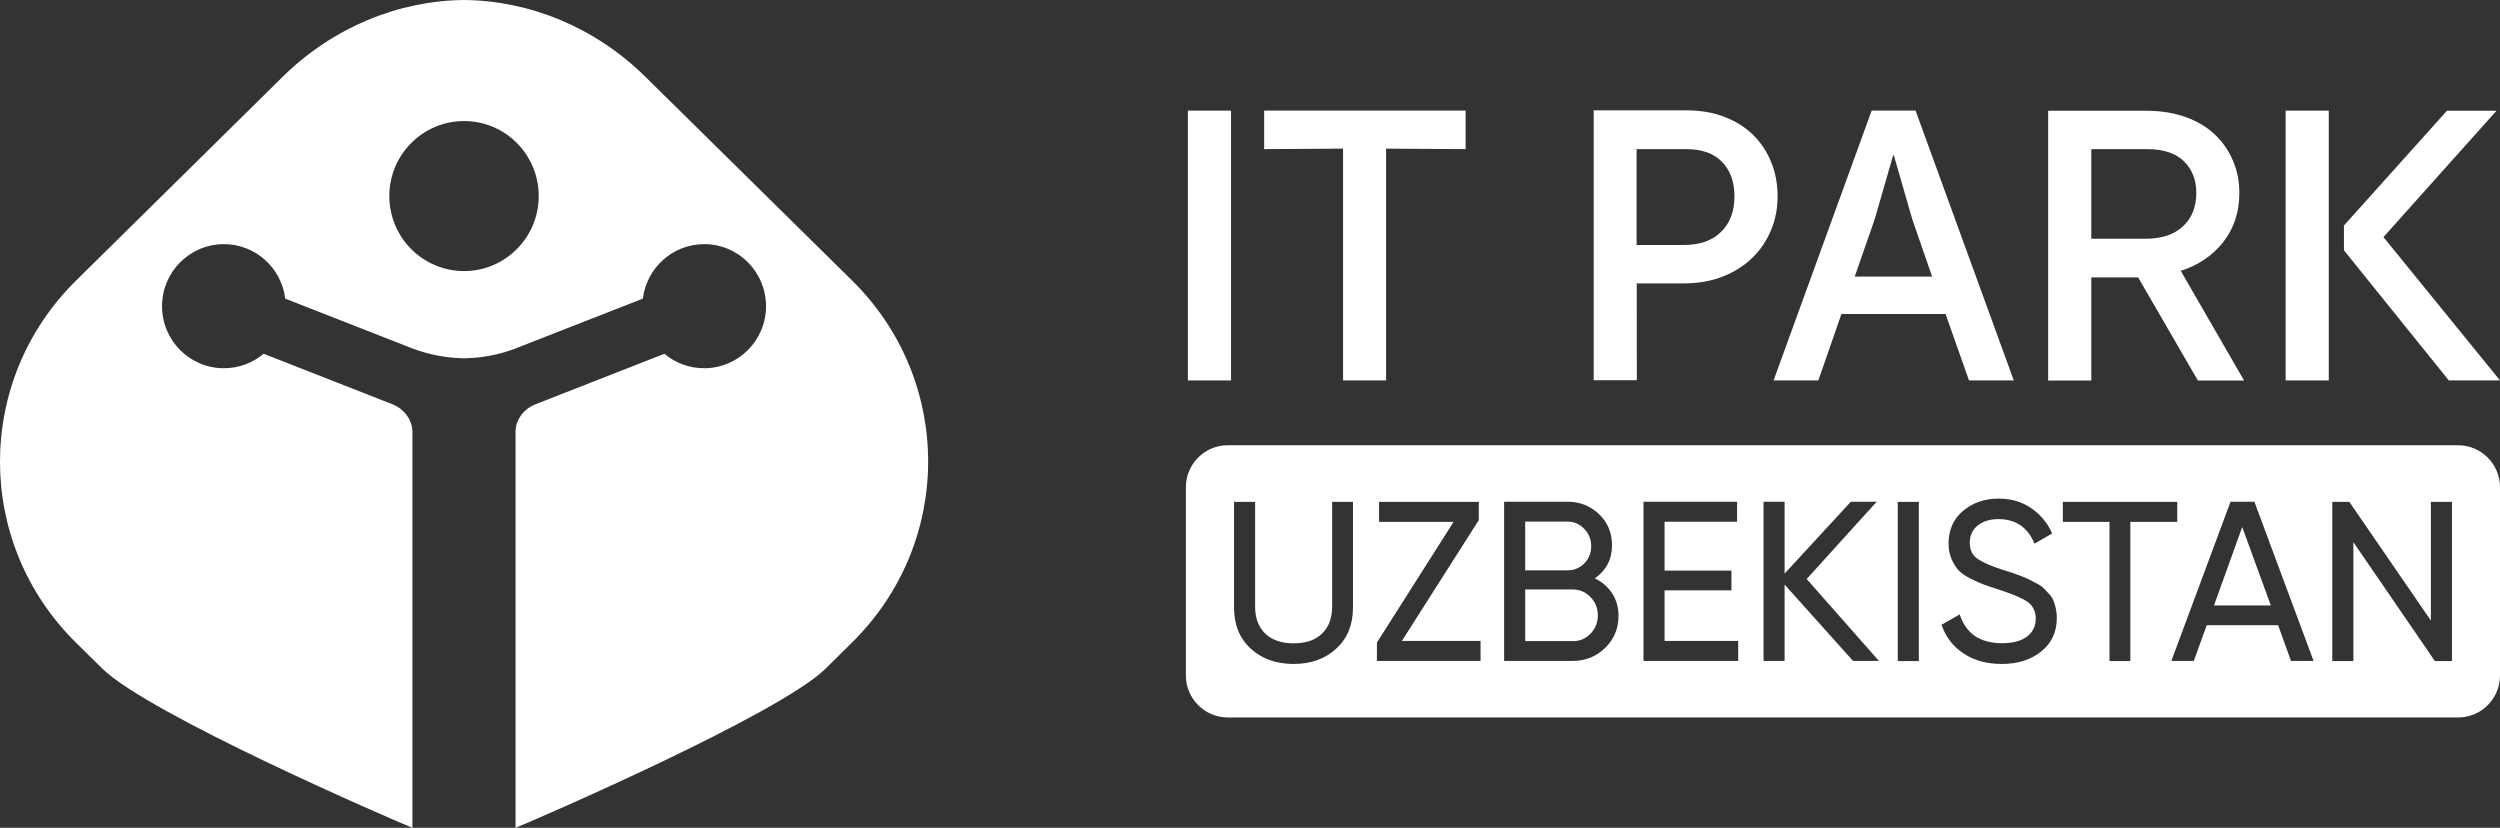 <svg xmlns="http://www.w3.org/2000/svg" width="151" height="50" viewBox="0 0 151 50" fill="none"><rect x="0" y="0" width="151" height="50" fill="#333333" stroke="none"/><g clip-path="url(#clip0_583_6793)"><path d="M51.466 16.943L38.972 4.629C35.949 1.649 31.994 0.038 28.031 0C24.061 0.038 20.114 1.649 17.083 4.629L4.597 16.943C-1.533 22.986 -1.533 32.783 4.597 38.826L6.173 40.377C8.983 43.144 23.599 49.468 24.91 50V26.087C24.91 25.357 24.402 24.696 23.712 24.422L15.924 21.367C15.272 21.914 14.439 22.241 13.522 22.241C11.454 22.241 9.787 20.561 9.787 18.494C9.787 16.426 11.461 14.746 13.522 14.746C15.431 14.746 17.007 16.19 17.227 18.037L24.811 21.009C25.849 21.412 26.933 21.625 28.024 21.64C29.115 21.625 30.206 21.42 31.236 21.009L38.828 18.037C39.055 16.19 40.623 14.746 42.533 14.746C44.601 14.746 46.268 16.426 46.268 18.494C46.268 20.561 44.594 22.241 42.533 22.241C41.616 22.241 40.775 21.914 40.131 21.367L32.335 24.422C31.638 24.696 31.138 25.35 31.138 26.087V50C32.448 49.468 47.071 43.144 49.875 40.377L51.45 38.819C57.595 32.776 57.595 22.986 51.466 16.943ZM28.031 16.373C25.538 16.373 23.515 14.343 23.515 11.842C23.515 9.342 25.538 7.312 28.031 7.312C30.524 7.312 32.539 9.342 32.539 11.842C32.539 14.343 30.516 16.373 28.031 16.373Z" fill="white"/><path d="M74.355 6.681H71.748V22.978H74.355V6.681Z" fill="white"/><path d="M81.121 22.978H83.719V8.977L88.524 9.007V6.681H76.355V9.007L81.121 8.977V22.978Z" fill="white"/><path d="M98.858 17.117H101.699C102.563 17.117 103.351 16.981 104.048 16.707C104.745 16.433 105.336 16.061 105.828 15.582C106.321 15.111 106.699 14.548 106.965 13.91C107.237 13.279 107.366 12.595 107.366 11.85C107.366 11.105 107.245 10.451 106.987 9.813C106.737 9.182 106.374 8.635 105.904 8.163C105.434 7.7 104.858 7.327 104.176 7.069C103.494 6.795 102.714 6.666 101.85 6.666H96.259V22.963H98.865L98.858 17.117ZM98.85 9.007H101.835C102.79 9.007 103.51 9.258 104.01 9.775C104.51 10.292 104.76 10.983 104.76 11.858C104.76 12.777 104.487 13.492 103.941 14.016C103.404 14.541 102.653 14.799 101.691 14.799H98.85V9.007Z" fill="white"/><path d="M115.7 6.681H113.048L107.124 22.978H109.828L111.222 18.965H117.511L118.928 22.978H121.633L115.7 6.681ZM112.026 16.707L113.23 13.248L114.344 9.387H114.39L115.503 13.248L116.7 16.707H112.026Z" fill="white"/><path d="M134.294 14.609C134.938 13.773 135.256 12.8 135.256 11.668C135.256 10.968 135.135 10.322 134.877 9.722C134.627 9.121 134.263 8.589 133.793 8.141C133.324 7.692 132.733 7.327 132.028 7.077C131.323 6.826 130.536 6.689 129.657 6.689H123.709V22.986H126.315V16.753H129.141L132.755 22.986H135.544L131.717 16.358C132.793 16.015 133.65 15.43 134.294 14.609ZM126.315 14.419V9.007H129.672C130.664 9.007 131.407 9.251 131.907 9.737C132.407 10.223 132.657 10.87 132.657 11.668C132.657 12.466 132.399 13.173 131.846 13.674C131.308 14.176 130.558 14.419 129.596 14.419H126.315Z" fill="white"/><path d="M140.658 6.681H138.052V22.978H140.658V6.681Z" fill="white"/><path d="M151 22.978L143.961 14.32L150.788 6.689H147.796L141.574 13.621V15.119L147.909 22.978H151Z" fill="white"/><path d="M133.725 36.569H137.158L135.43 31.834L133.725 36.569Z" fill="white"/><path d="M94.987 35.603H92.123V38.72H94.987V38.728C95.419 38.728 95.775 38.575 96.07 38.272C96.366 37.968 96.51 37.595 96.51 37.162C96.51 36.728 96.358 36.364 96.063 36.06C95.767 35.755 95.411 35.603 94.987 35.603Z" fill="white"/><path d="M95.698 34.022C95.971 33.741 96.107 33.391 96.107 32.981C96.107 32.571 95.971 32.236 95.691 31.947C95.41 31.651 95.077 31.506 94.683 31.506H92.122V34.448H94.683C95.085 34.448 95.425 34.304 95.698 34.022Z" fill="white"/><path d="M148.469 26.893H74.158C72.756 26.893 71.627 28.033 71.627 29.431V40.795C71.627 42.201 72.764 43.334 74.158 43.334H148.469C149.871 43.334 151 42.201 151 40.795V29.431C151 28.025 149.863 26.893 148.469 26.893ZM81.719 36.698C81.719 37.732 81.386 38.553 80.719 39.168C80.052 39.792 79.189 40.103 78.135 40.103C77.082 40.103 76.211 39.792 75.544 39.176C74.87 38.56 74.537 37.732 74.537 36.698V30.313H75.809V36.645C75.809 37.321 76.007 37.861 76.408 38.256C76.81 38.651 77.385 38.857 78.135 38.857C78.886 38.857 79.461 38.659 79.863 38.256C80.265 37.861 80.462 37.321 80.462 36.645V30.313H81.719V36.698ZM89.425 39.921H83.166V38.811L87.796 31.522H83.295V30.313H89.319V31.415L84.674 38.712H89.425V39.921ZM96.948 39.138C96.41 39.662 95.751 39.921 94.978 39.921H90.849V30.305H94.683C95.433 30.305 96.062 30.556 96.585 31.058C97.107 31.56 97.365 32.183 97.365 32.928C97.365 33.787 97.016 34.456 96.327 34.934C96.766 35.147 97.115 35.444 97.373 35.839C97.63 36.234 97.759 36.683 97.759 37.2C97.759 37.967 97.486 38.614 96.948 39.138ZM104.987 39.921H99.267V30.305H104.919V31.514H100.54V34.463H104.578V35.657H100.54V38.712H104.987V39.921ZM111.927 39.921L107.79 35.307V39.921H106.518V30.305H107.79V34.646L111.791 30.305H113.352L109.124 34.972L113.488 39.921H111.927ZM115.897 39.928H114.625V30.313H115.897V39.928ZM123.315 39.328C122.679 39.852 121.883 40.103 120.898 40.103C120.004 40.103 119.239 39.891 118.602 39.472C117.966 39.054 117.526 38.477 117.269 37.739L118.367 37.108C118.739 38.271 119.595 38.849 120.928 38.849C121.588 38.849 122.088 38.712 122.436 38.446C122.785 38.173 122.959 37.815 122.959 37.367C122.959 36.918 122.785 36.569 122.436 36.333C122.088 36.105 121.512 35.862 120.701 35.603C120.299 35.474 119.996 35.375 119.784 35.292C119.572 35.216 119.315 35.094 118.996 34.934C118.678 34.775 118.443 34.608 118.292 34.441C118.14 34.273 117.996 34.053 117.875 33.772C117.754 33.498 117.693 33.186 117.693 32.837C117.693 32.001 117.989 31.339 118.572 30.853C119.155 30.366 119.868 30.115 120.709 30.115C121.466 30.115 122.125 30.305 122.686 30.693C123.247 31.081 123.671 31.582 123.951 32.221L122.883 32.837C122.474 31.849 121.747 31.354 120.709 31.354C120.186 31.354 119.769 31.484 119.451 31.742C119.133 32.001 118.974 32.343 118.974 32.783C118.974 33.202 119.125 33.528 119.428 33.741C119.731 33.954 120.246 34.19 120.989 34.425C121.254 34.509 121.444 34.57 121.55 34.6C121.656 34.638 121.83 34.699 122.065 34.79C122.3 34.881 122.466 34.957 122.58 35.011C122.686 35.064 122.838 35.14 123.027 35.246C123.216 35.345 123.353 35.444 123.444 35.535C123.535 35.626 123.641 35.74 123.762 35.87C123.883 35.999 123.974 36.136 124.027 36.272C124.08 36.409 124.133 36.569 124.171 36.744C124.209 36.918 124.232 37.116 124.232 37.314C124.232 38.157 123.929 38.826 123.315 39.328ZM128.672 39.928H127.414V31.522H124.595V30.313H131.505V31.522H128.672V39.928ZM138.377 39.921L137.597 37.762H133.286L132.505 39.921H131.149L134.725 30.305H136.165L139.741 39.921H138.377ZM148.098 39.928H147.068L142.143 32.745V39.928H140.87V30.313H141.9L146.825 37.481V30.313H148.098V39.928Z" fill="white"/></g><defs><clipPath id="clip0_583_6793"><rect width="151" height="50" fill="white"/></clipPath></defs></svg>